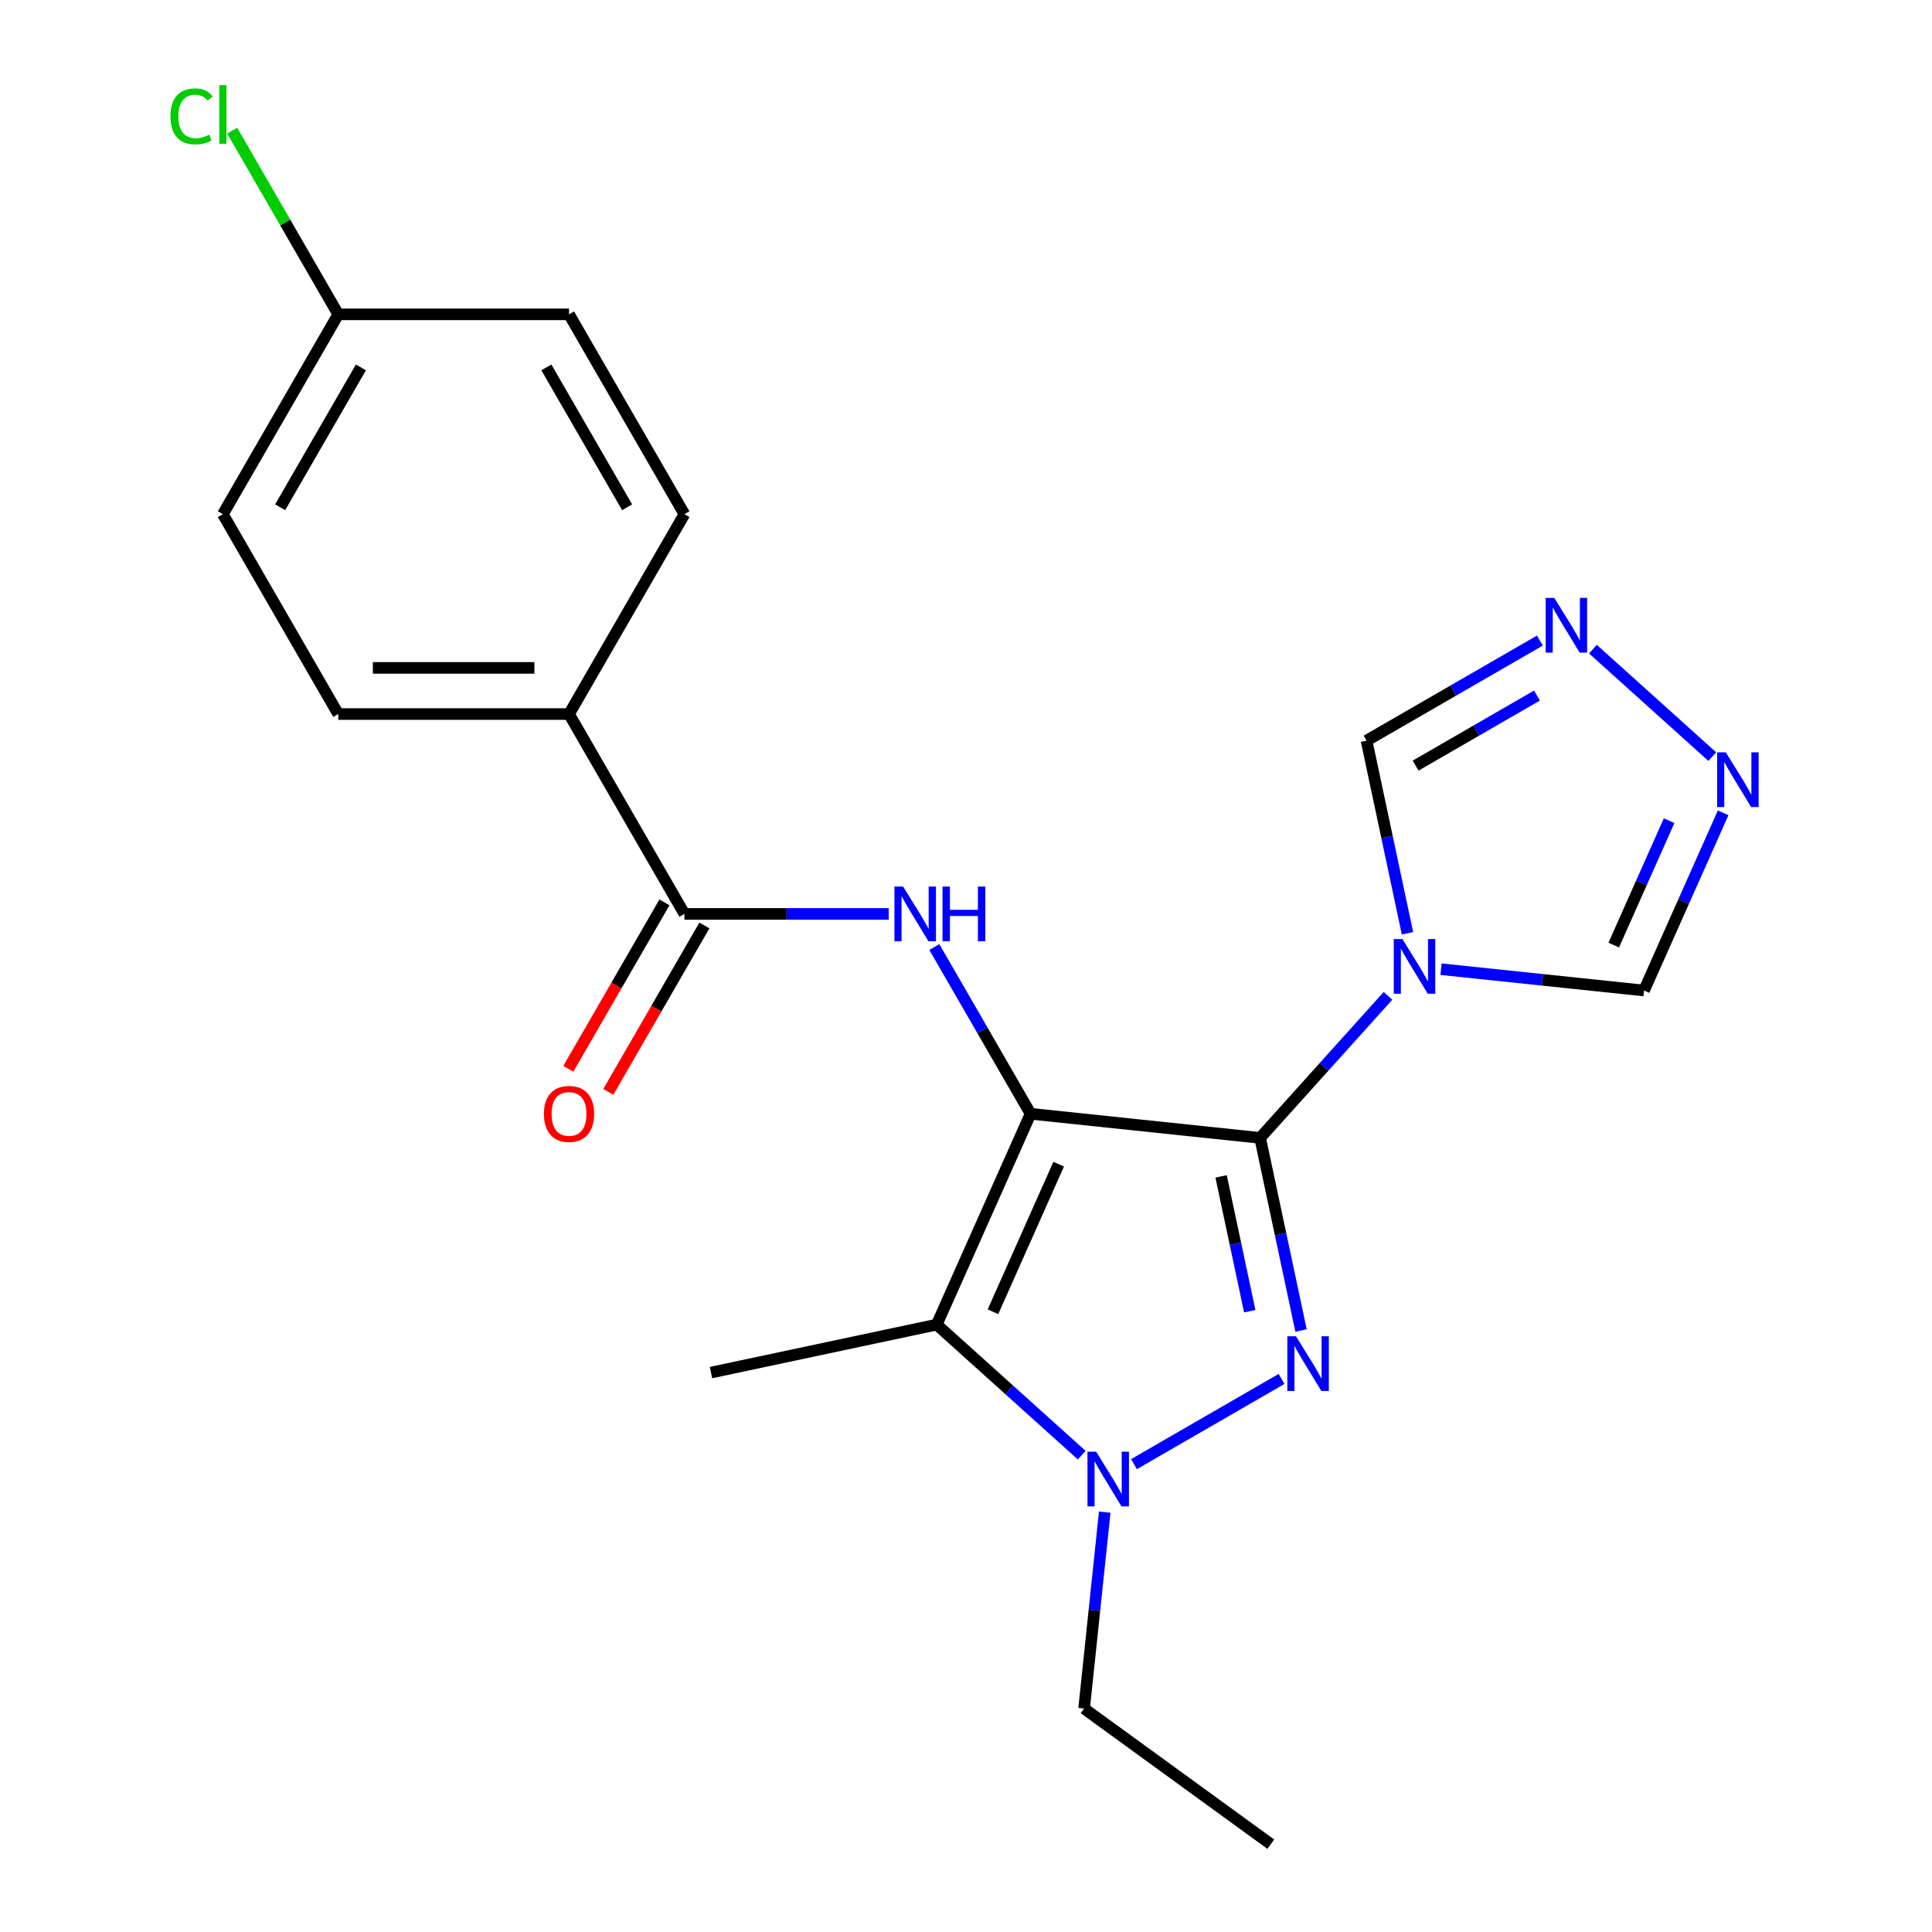 <?xml version='1.0' encoding='iso-8859-1'?>
<svg version='1.1' baseProfile='full'
              xmlns='http://www.w3.org/2000/svg'
                      xmlns:rdkit='http://www.rdkit.org/xml'
                      xmlns:xlink='http://www.w3.org/1999/xlink'
                  xml:space='preserve'
width='1000px' height='1000px' viewBox='0 0 1000 1000'>
<!-- END OF HEADER -->
<rect style='opacity:1.0;fill:#FFFFFF;stroke:none' width='1000' height='1000' x='0' y='0'> </rect>
<path class='bond-0' d='M 533.43,576.487 L 652.226,588.973' style='fill:none;fill-rule:evenodd;stroke:#000000;stroke-width:6px;stroke-linecap:butt;stroke-linejoin:miter;stroke-opacity:1' />
<path class='bond-2' d='M 533.43,576.487 L 484.845,685.61' style='fill:none;fill-rule:evenodd;stroke:#000000;stroke-width:6px;stroke-linecap:butt;stroke-linejoin:miter;stroke-opacity:1' />
<path class='bond-2' d='M 547.966,602.572 L 513.957,678.959' style='fill:none;fill-rule:evenodd;stroke:#000000;stroke-width:6px;stroke-linecap:butt;stroke-linejoin:miter;stroke-opacity:1' />
<path class='bond-5' d='M 533.43,576.487 L 508.517,533.336' style='fill:none;fill-rule:evenodd;stroke:#000000;stroke-width:6px;stroke-linecap:butt;stroke-linejoin:miter;stroke-opacity:1' />
<path class='bond-5' d='M 508.517,533.336 L 483.604,490.186' style='fill:none;fill-rule:evenodd;stroke:#0000FF;stroke-width:6px;stroke-linecap:butt;stroke-linejoin:miter;stroke-opacity:1' />
<path class='bond-1' d='M 652.226,588.973 L 662.821,638.82' style='fill:none;fill-rule:evenodd;stroke:#000000;stroke-width:6px;stroke-linecap:butt;stroke-linejoin:miter;stroke-opacity:1' />
<path class='bond-1' d='M 662.821,638.82 L 673.416,688.667' style='fill:none;fill-rule:evenodd;stroke:#0000FF;stroke-width:6px;stroke-linecap:butt;stroke-linejoin:miter;stroke-opacity:1' />
<path class='bond-1' d='M 632.036,608.894 L 639.453,643.787' style='fill:none;fill-rule:evenodd;stroke:#000000;stroke-width:6px;stroke-linecap:butt;stroke-linejoin:miter;stroke-opacity:1' />
<path class='bond-1' d='M 639.453,643.787 L 646.87,678.68' style='fill:none;fill-rule:evenodd;stroke:#0000FF;stroke-width:6px;stroke-linecap:butt;stroke-linejoin:miter;stroke-opacity:1' />
<path class='bond-3' d='M 652.226,588.973 L 685.326,552.211' style='fill:none;fill-rule:evenodd;stroke:#000000;stroke-width:6px;stroke-linecap:butt;stroke-linejoin:miter;stroke-opacity:1' />
<path class='bond-3' d='M 685.326,552.211 L 718.427,515.448' style='fill:none;fill-rule:evenodd;stroke:#0000FF;stroke-width:6px;stroke-linecap:butt;stroke-linejoin:miter;stroke-opacity:1' />
<path class='bond-22' d='M 663.334,713.738 L 586.944,757.842' style='fill:none;fill-rule:evenodd;stroke:#0000FF;stroke-width:6px;stroke-linecap:butt;stroke-linejoin:miter;stroke-opacity:1' />
<path class='bond-4' d='M 484.845,685.61 L 522.366,719.395' style='fill:none;fill-rule:evenodd;stroke:#000000;stroke-width:6px;stroke-linecap:butt;stroke-linejoin:miter;stroke-opacity:1' />
<path class='bond-4' d='M 522.366,719.395 L 559.887,753.179' style='fill:none;fill-rule:evenodd;stroke:#0000FF;stroke-width:6px;stroke-linecap:butt;stroke-linejoin:miter;stroke-opacity:1' />
<path class='bond-16' d='M 484.845,685.61 L 368.005,710.445' style='fill:none;fill-rule:evenodd;stroke:#000000;stroke-width:6px;stroke-linecap:butt;stroke-linejoin:miter;stroke-opacity:1' />
<path class='bond-9' d='M 728.509,483.058 L 717.914,433.211' style='fill:none;fill-rule:evenodd;stroke:#0000FF;stroke-width:6px;stroke-linecap:butt;stroke-linejoin:miter;stroke-opacity:1' />
<path class='bond-9' d='M 717.914,433.211 L 707.318,383.364' style='fill:none;fill-rule:evenodd;stroke:#000000;stroke-width:6px;stroke-linecap:butt;stroke-linejoin:miter;stroke-opacity:1' />
<path class='bond-10' d='M 745.88,501.647 L 798.415,507.168' style='fill:none;fill-rule:evenodd;stroke:#0000FF;stroke-width:6px;stroke-linecap:butt;stroke-linejoin:miter;stroke-opacity:1' />
<path class='bond-10' d='M 798.415,507.168 L 850.95,512.69' style='fill:none;fill-rule:evenodd;stroke:#000000;stroke-width:6px;stroke-linecap:butt;stroke-linejoin:miter;stroke-opacity:1' />
<path class='bond-15' d='M 571.811,782.684 L 566.47,833.509' style='fill:none;fill-rule:evenodd;stroke:#0000FF;stroke-width:6px;stroke-linecap:butt;stroke-linejoin:miter;stroke-opacity:1' />
<path class='bond-15' d='M 566.47,833.509 L 561.128,884.334' style='fill:none;fill-rule:evenodd;stroke:#000000;stroke-width:6px;stroke-linecap:butt;stroke-linejoin:miter;stroke-opacity:1' />
<path class='bond-6' d='M 459.978,473.04 L 407.116,473.04' style='fill:none;fill-rule:evenodd;stroke:#0000FF;stroke-width:6px;stroke-linecap:butt;stroke-linejoin:miter;stroke-opacity:1' />
<path class='bond-6' d='M 407.116,473.04 L 354.254,473.04' style='fill:none;fill-rule:evenodd;stroke:#000000;stroke-width:6px;stroke-linecap:butt;stroke-linejoin:miter;stroke-opacity:1' />
<path class='bond-11' d='M 354.254,473.04 L 294.529,369.593' style='fill:none;fill-rule:evenodd;stroke:#000000;stroke-width:6px;stroke-linecap:butt;stroke-linejoin:miter;stroke-opacity:1' />
<path class='bond-12' d='M 343.909,467.067 L 319.042,510.138' style='fill:none;fill-rule:evenodd;stroke:#000000;stroke-width:6px;stroke-linecap:butt;stroke-linejoin:miter;stroke-opacity:1' />
<path class='bond-12' d='M 319.042,510.138 L 294.176,553.208' style='fill:none;fill-rule:evenodd;stroke:#FF0000;stroke-width:6px;stroke-linecap:butt;stroke-linejoin:miter;stroke-opacity:1' />
<path class='bond-12' d='M 364.599,479.012 L 339.732,522.083' style='fill:none;fill-rule:evenodd;stroke:#000000;stroke-width:6px;stroke-linecap:butt;stroke-linejoin:miter;stroke-opacity:1' />
<path class='bond-12' d='M 339.732,522.083 L 314.865,565.153' style='fill:none;fill-rule:evenodd;stroke:#FF0000;stroke-width:6px;stroke-linecap:butt;stroke-linejoin:miter;stroke-opacity:1' />
<path class='bond-7' d='M 797.039,331.563 L 752.179,357.464' style='fill:none;fill-rule:evenodd;stroke:#0000FF;stroke-width:6px;stroke-linecap:butt;stroke-linejoin:miter;stroke-opacity:1' />
<path class='bond-7' d='M 752.179,357.464 L 707.318,383.364' style='fill:none;fill-rule:evenodd;stroke:#000000;stroke-width:6px;stroke-linecap:butt;stroke-linejoin:miter;stroke-opacity:1' />
<path class='bond-7' d='M 795.526,360.023 L 764.124,378.153' style='fill:none;fill-rule:evenodd;stroke:#0000FF;stroke-width:6px;stroke-linecap:butt;stroke-linejoin:miter;stroke-opacity:1' />
<path class='bond-7' d='M 764.124,378.153 L 732.722,396.283' style='fill:none;fill-rule:evenodd;stroke:#000000;stroke-width:6px;stroke-linecap:butt;stroke-linejoin:miter;stroke-opacity:1' />
<path class='bond-23' d='M 824.492,335.998 L 886.27,391.623' style='fill:none;fill-rule:evenodd;stroke:#0000FF;stroke-width:6px;stroke-linecap:butt;stroke-linejoin:miter;stroke-opacity:1' />
<path class='bond-8' d='M 891.9,420.713 L 871.425,466.701' style='fill:none;fill-rule:evenodd;stroke:#0000FF;stroke-width:6px;stroke-linecap:butt;stroke-linejoin:miter;stroke-opacity:1' />
<path class='bond-8' d='M 871.425,466.701 L 850.95,512.69' style='fill:none;fill-rule:evenodd;stroke:#000000;stroke-width:6px;stroke-linecap:butt;stroke-linejoin:miter;stroke-opacity:1' />
<path class='bond-8' d='M 863.933,424.792 L 849.6,456.984' style='fill:none;fill-rule:evenodd;stroke:#0000FF;stroke-width:6px;stroke-linecap:butt;stroke-linejoin:miter;stroke-opacity:1' />
<path class='bond-8' d='M 849.6,456.984 L 835.268,489.176' style='fill:none;fill-rule:evenodd;stroke:#000000;stroke-width:6px;stroke-linecap:butt;stroke-linejoin:miter;stroke-opacity:1' />
<path class='bond-13' d='M 294.529,369.593 L 175.078,369.593' style='fill:none;fill-rule:evenodd;stroke:#000000;stroke-width:6px;stroke-linecap:butt;stroke-linejoin:miter;stroke-opacity:1' />
<path class='bond-13' d='M 276.611,345.703 L 192.996,345.703' style='fill:none;fill-rule:evenodd;stroke:#000000;stroke-width:6px;stroke-linecap:butt;stroke-linejoin:miter;stroke-opacity:1' />
<path class='bond-14' d='M 294.529,369.593 L 354.254,266.146' style='fill:none;fill-rule:evenodd;stroke:#000000;stroke-width:6px;stroke-linecap:butt;stroke-linejoin:miter;stroke-opacity:1' />
<path class='bond-19' d='M 175.078,369.593 L 115.353,266.146' style='fill:none;fill-rule:evenodd;stroke:#000000;stroke-width:6px;stroke-linecap:butt;stroke-linejoin:miter;stroke-opacity:1' />
<path class='bond-18' d='M 354.254,266.146 L 294.529,162.699' style='fill:none;fill-rule:evenodd;stroke:#000000;stroke-width:6px;stroke-linecap:butt;stroke-linejoin:miter;stroke-opacity:1' />
<path class='bond-18' d='M 324.606,262.574 L 282.798,190.161' style='fill:none;fill-rule:evenodd;stroke:#000000;stroke-width:6px;stroke-linecap:butt;stroke-linejoin:miter;stroke-opacity:1' />
<path class='bond-21' d='M 561.128,884.334 L 657.765,954.545' style='fill:none;fill-rule:evenodd;stroke:#000000;stroke-width:6px;stroke-linecap:butt;stroke-linejoin:miter;stroke-opacity:1' />
<path class='bond-17' d='M 175.078,162.699 L 294.529,162.699' style='fill:none;fill-rule:evenodd;stroke:#000000;stroke-width:6px;stroke-linecap:butt;stroke-linejoin:miter;stroke-opacity:1' />
<path class='bond-20' d='M 175.078,162.699 L 147.629,115.155' style='fill:none;fill-rule:evenodd;stroke:#000000;stroke-width:6px;stroke-linecap:butt;stroke-linejoin:miter;stroke-opacity:1' />
<path class='bond-20' d='M 147.629,115.155 L 120.179,67.611' style='fill:none;fill-rule:evenodd;stroke:#00CC00;stroke-width:6px;stroke-linecap:butt;stroke-linejoin:miter;stroke-opacity:1' />
<path class='bond-24' d='M 175.078,162.699 L 115.353,266.146' style='fill:none;fill-rule:evenodd;stroke:#000000;stroke-width:6px;stroke-linecap:butt;stroke-linejoin:miter;stroke-opacity:1' />
<path class='bond-24' d='M 186.809,190.161 L 145.001,262.574' style='fill:none;fill-rule:evenodd;stroke:#000000;stroke-width:6px;stroke-linecap:butt;stroke-linejoin:miter;stroke-opacity:1' />
<path  class='atom-2' d='M 670.801 691.653
L 680.081 706.653
Q 681.001 708.133, 682.481 710.813
Q 683.961 713.493, 684.041 713.653
L 684.041 691.653
L 687.801 691.653
L 687.801 719.973
L 683.921 719.973
L 673.961 703.573
Q 672.801 701.653, 671.561 699.453
Q 670.361 697.253, 670.001 696.573
L 670.001 719.973
L 666.321 719.973
L 666.321 691.653
L 670.801 691.653
' fill='#0000FF'/>
<path  class='atom-4' d='M 725.894 486.044
L 735.174 501.044
Q 736.094 502.524, 737.574 505.204
Q 739.054 507.884, 739.134 508.044
L 739.134 486.044
L 742.894 486.044
L 742.894 514.364
L 739.014 514.364
L 729.054 497.964
Q 727.894 496.044, 726.654 493.844
Q 725.454 491.644, 725.094 490.964
L 725.094 514.364
L 721.414 514.364
L 721.414 486.044
L 725.894 486.044
' fill='#0000FF'/>
<path  class='atom-5' d='M 567.354 751.378
L 576.634 766.378
Q 577.554 767.858, 579.034 770.538
Q 580.514 773.218, 580.594 773.378
L 580.594 751.378
L 584.354 751.378
L 584.354 779.698
L 580.474 779.698
L 570.514 763.298
Q 569.354 761.378, 568.114 759.178
Q 566.914 756.978, 566.554 756.298
L 566.554 779.698
L 562.874 779.698
L 562.874 751.378
L 567.354 751.378
' fill='#0000FF'/>
<path  class='atom-6' d='M 467.444 458.88
L 476.724 473.88
Q 477.644 475.36, 479.124 478.04
Q 480.604 480.72, 480.684 480.88
L 480.684 458.88
L 484.444 458.88
L 484.444 487.2
L 480.564 487.2
L 470.604 470.8
Q 469.444 468.88, 468.204 466.68
Q 467.004 464.48, 466.644 463.8
L 466.644 487.2
L 462.964 487.2
L 462.964 458.88
L 467.444 458.88
' fill='#0000FF'/>
<path  class='atom-6' d='M 487.844 458.88
L 491.684 458.88
L 491.684 470.92
L 506.164 470.92
L 506.164 458.88
L 510.004 458.88
L 510.004 487.2
L 506.164 487.2
L 506.164 474.12
L 491.684 474.12
L 491.684 487.2
L 487.844 487.2
L 487.844 458.88
' fill='#0000FF'/>
<path  class='atom-8' d='M 804.505 309.479
L 813.785 324.479
Q 814.705 325.959, 816.185 328.639
Q 817.665 331.319, 817.745 331.479
L 817.745 309.479
L 821.505 309.479
L 821.505 337.799
L 817.625 337.799
L 807.665 321.399
Q 806.505 319.479, 805.265 317.279
Q 804.065 315.079, 803.705 314.399
L 803.705 337.799
L 800.025 337.799
L 800.025 309.479
L 804.505 309.479
' fill='#0000FF'/>
<path  class='atom-9' d='M 893.274 389.406
L 902.554 404.406
Q 903.474 405.886, 904.954 408.566
Q 906.434 411.246, 906.514 411.406
L 906.514 389.406
L 910.274 389.406
L 910.274 417.726
L 906.394 417.726
L 896.434 401.326
Q 895.274 399.406, 894.034 397.206
Q 892.834 395.006, 892.474 394.326
L 892.474 417.726
L 888.794 417.726
L 888.794 389.406
L 893.274 389.406
' fill='#0000FF'/>
<path  class='atom-13' d='M 281.529 576.567
Q 281.529 569.767, 284.889 565.967
Q 288.249 562.167, 294.529 562.167
Q 300.809 562.167, 304.169 565.967
Q 307.529 569.767, 307.529 576.567
Q 307.529 583.447, 304.129 587.367
Q 300.729 591.247, 294.529 591.247
Q 288.289 591.247, 284.889 587.367
Q 281.529 583.487, 281.529 576.567
M 294.529 588.047
Q 298.849 588.047, 301.169 585.167
Q 303.529 582.247, 303.529 576.567
Q 303.529 571.007, 301.169 568.207
Q 298.849 565.367, 294.529 565.367
Q 290.209 565.367, 287.849 568.167
Q 285.529 570.967, 285.529 576.567
Q 285.529 582.287, 287.849 585.167
Q 290.209 588.047, 294.529 588.047
' fill='#FF0000'/>
<path  class='atom-21' d='M 88.233 60.231
Q 88.233 53.191, 91.513 49.511
Q 94.833 45.791, 101.113 45.791
Q 106.953 45.791, 110.073 49.911
L 107.433 52.071
Q 105.153 49.071, 101.113 49.071
Q 96.833 49.071, 94.553 51.951
Q 92.313 54.791, 92.313 60.231
Q 92.313 65.831, 94.633 68.711
Q 96.993 71.591, 101.553 71.591
Q 104.673 71.591, 108.313 69.711
L 109.433 72.711
Q 107.953 73.671, 105.713 74.231
Q 103.473 74.791, 100.993 74.791
Q 94.833 74.791, 91.513 71.031
Q 88.233 67.271, 88.233 60.231
' fill='#00CC00'/>
<path  class='atom-21' d='M 113.513 44.071
L 117.193 44.071
L 117.193 74.431
L 113.513 74.431
L 113.513 44.071
' fill='#00CC00'/>
</svg>
